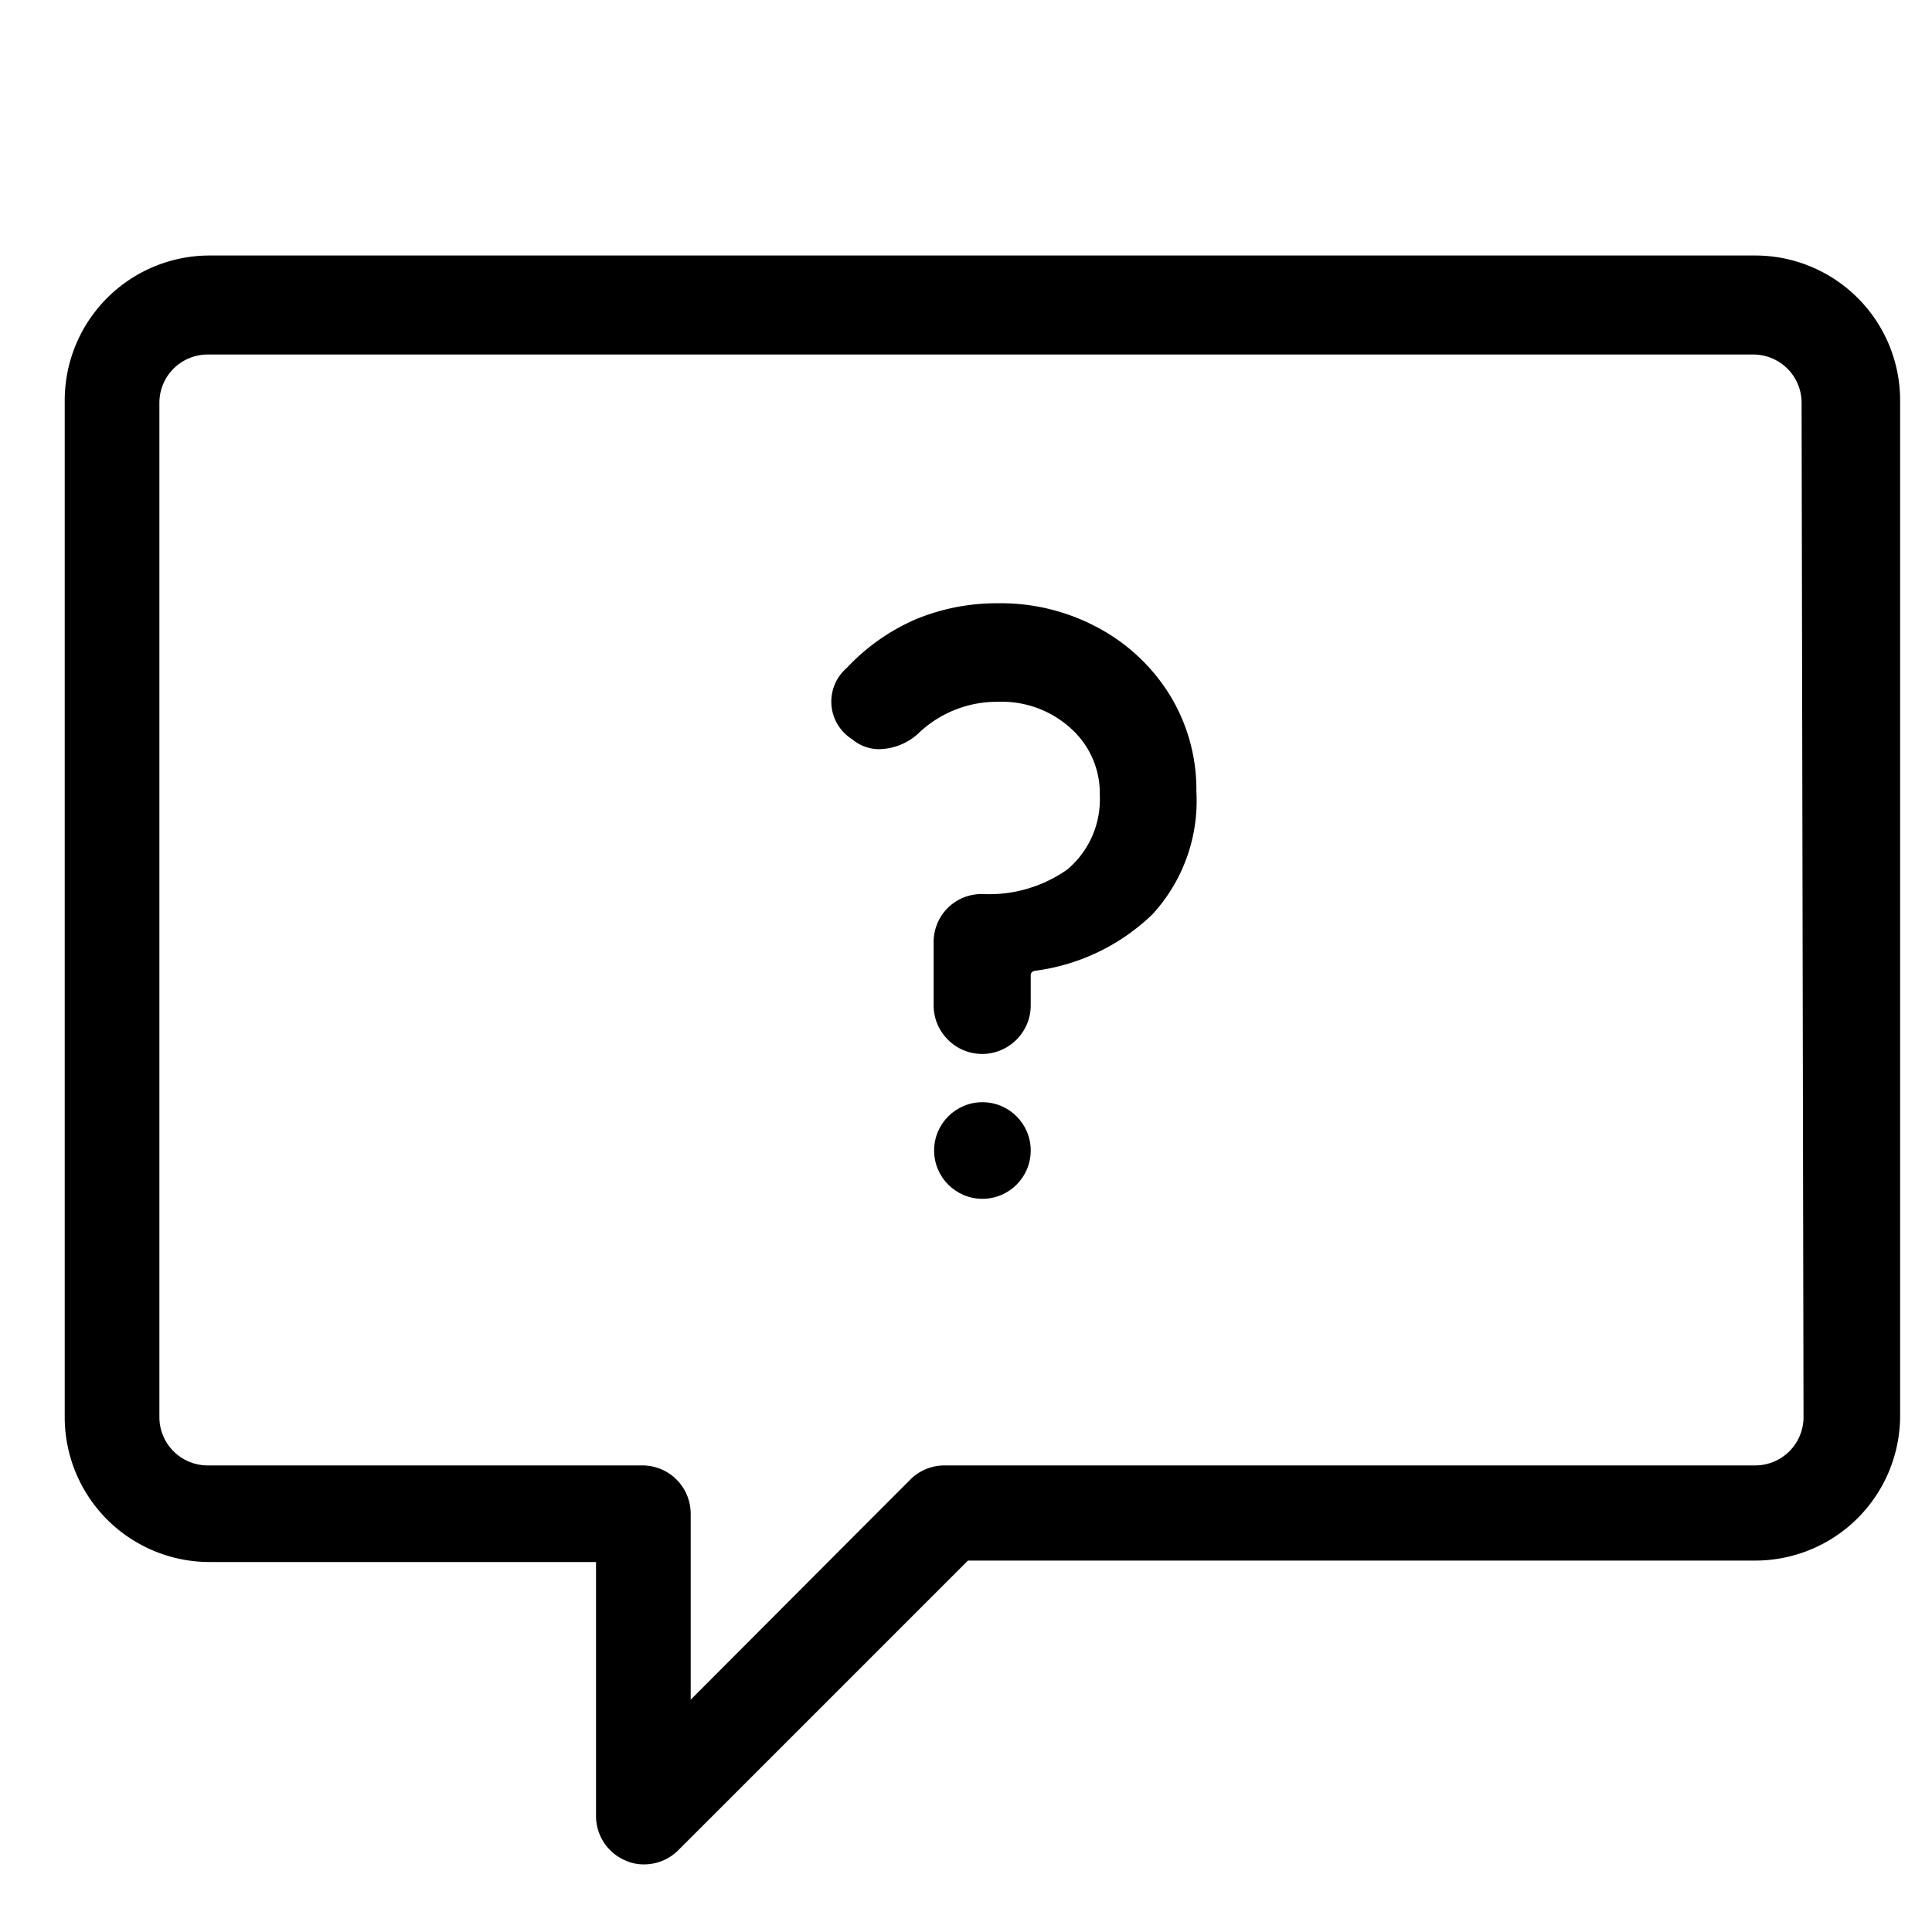 <svg xmlns="http://www.w3.org/2000/svg" viewBox="0 0 40 40">
  <title>le-saviez-vous</title>
  <g>
    <path d="M36.34,5.29h-32a3,3,0,0,0-3,3V29.34a3,3,0,0,0,3,3h8V37.6a1,1,0,0,0,.61.92.91.91,0,0,0,.39.08,1,1,0,0,0,.7-.29l6-6H36.34a3,3,0,0,0,3-3v-21A3,3,0,0,0,36.34,5.29Zm1,24.05a1,1,0,0,1-1,1H19.56a1,1,0,0,0-.71.29L14.3,35.19V31.34a1,1,0,0,0-1-1h-9a1,1,0,0,1-1-1v-21a1,1,0,0,1,1-1h32a1,1,0,0,1,1,1Z"/>
    <circle cx="20.34" cy="23.82" r="1"/>
    <path d="M22.74,13a4.23,4.23,0,0,0-2.07-.51,4.38,4.38,0,0,0-1.73.34,4.3,4.3,0,0,0-1.41,1,.92.92,0,0,0,.12,1.48.85.85,0,0,0,.57.2,1.23,1.23,0,0,0,.83-.36,2.35,2.35,0,0,1,1.62-.62,2.12,2.12,0,0,1,1.5.55,1.8,1.8,0,0,1,.6,1.38A1.9,1.9,0,0,1,22.1,18a2.81,2.81,0,0,1-1.76.51,1,1,0,0,0-.72.29,1,1,0,0,0-.29.73V20.8a1,1,0,0,0,.29.72,1,1,0,0,0,1.43,0,1,1,0,0,0,.29-.72v-.62s0-.06.08-.08a4.29,4.29,0,0,0,2.44-1.17,3.47,3.47,0,0,0,.91-2.54,3.75,3.75,0,0,0-.55-2A3.91,3.91,0,0,0,22.74,13Z"/>
  </g>
</svg>
